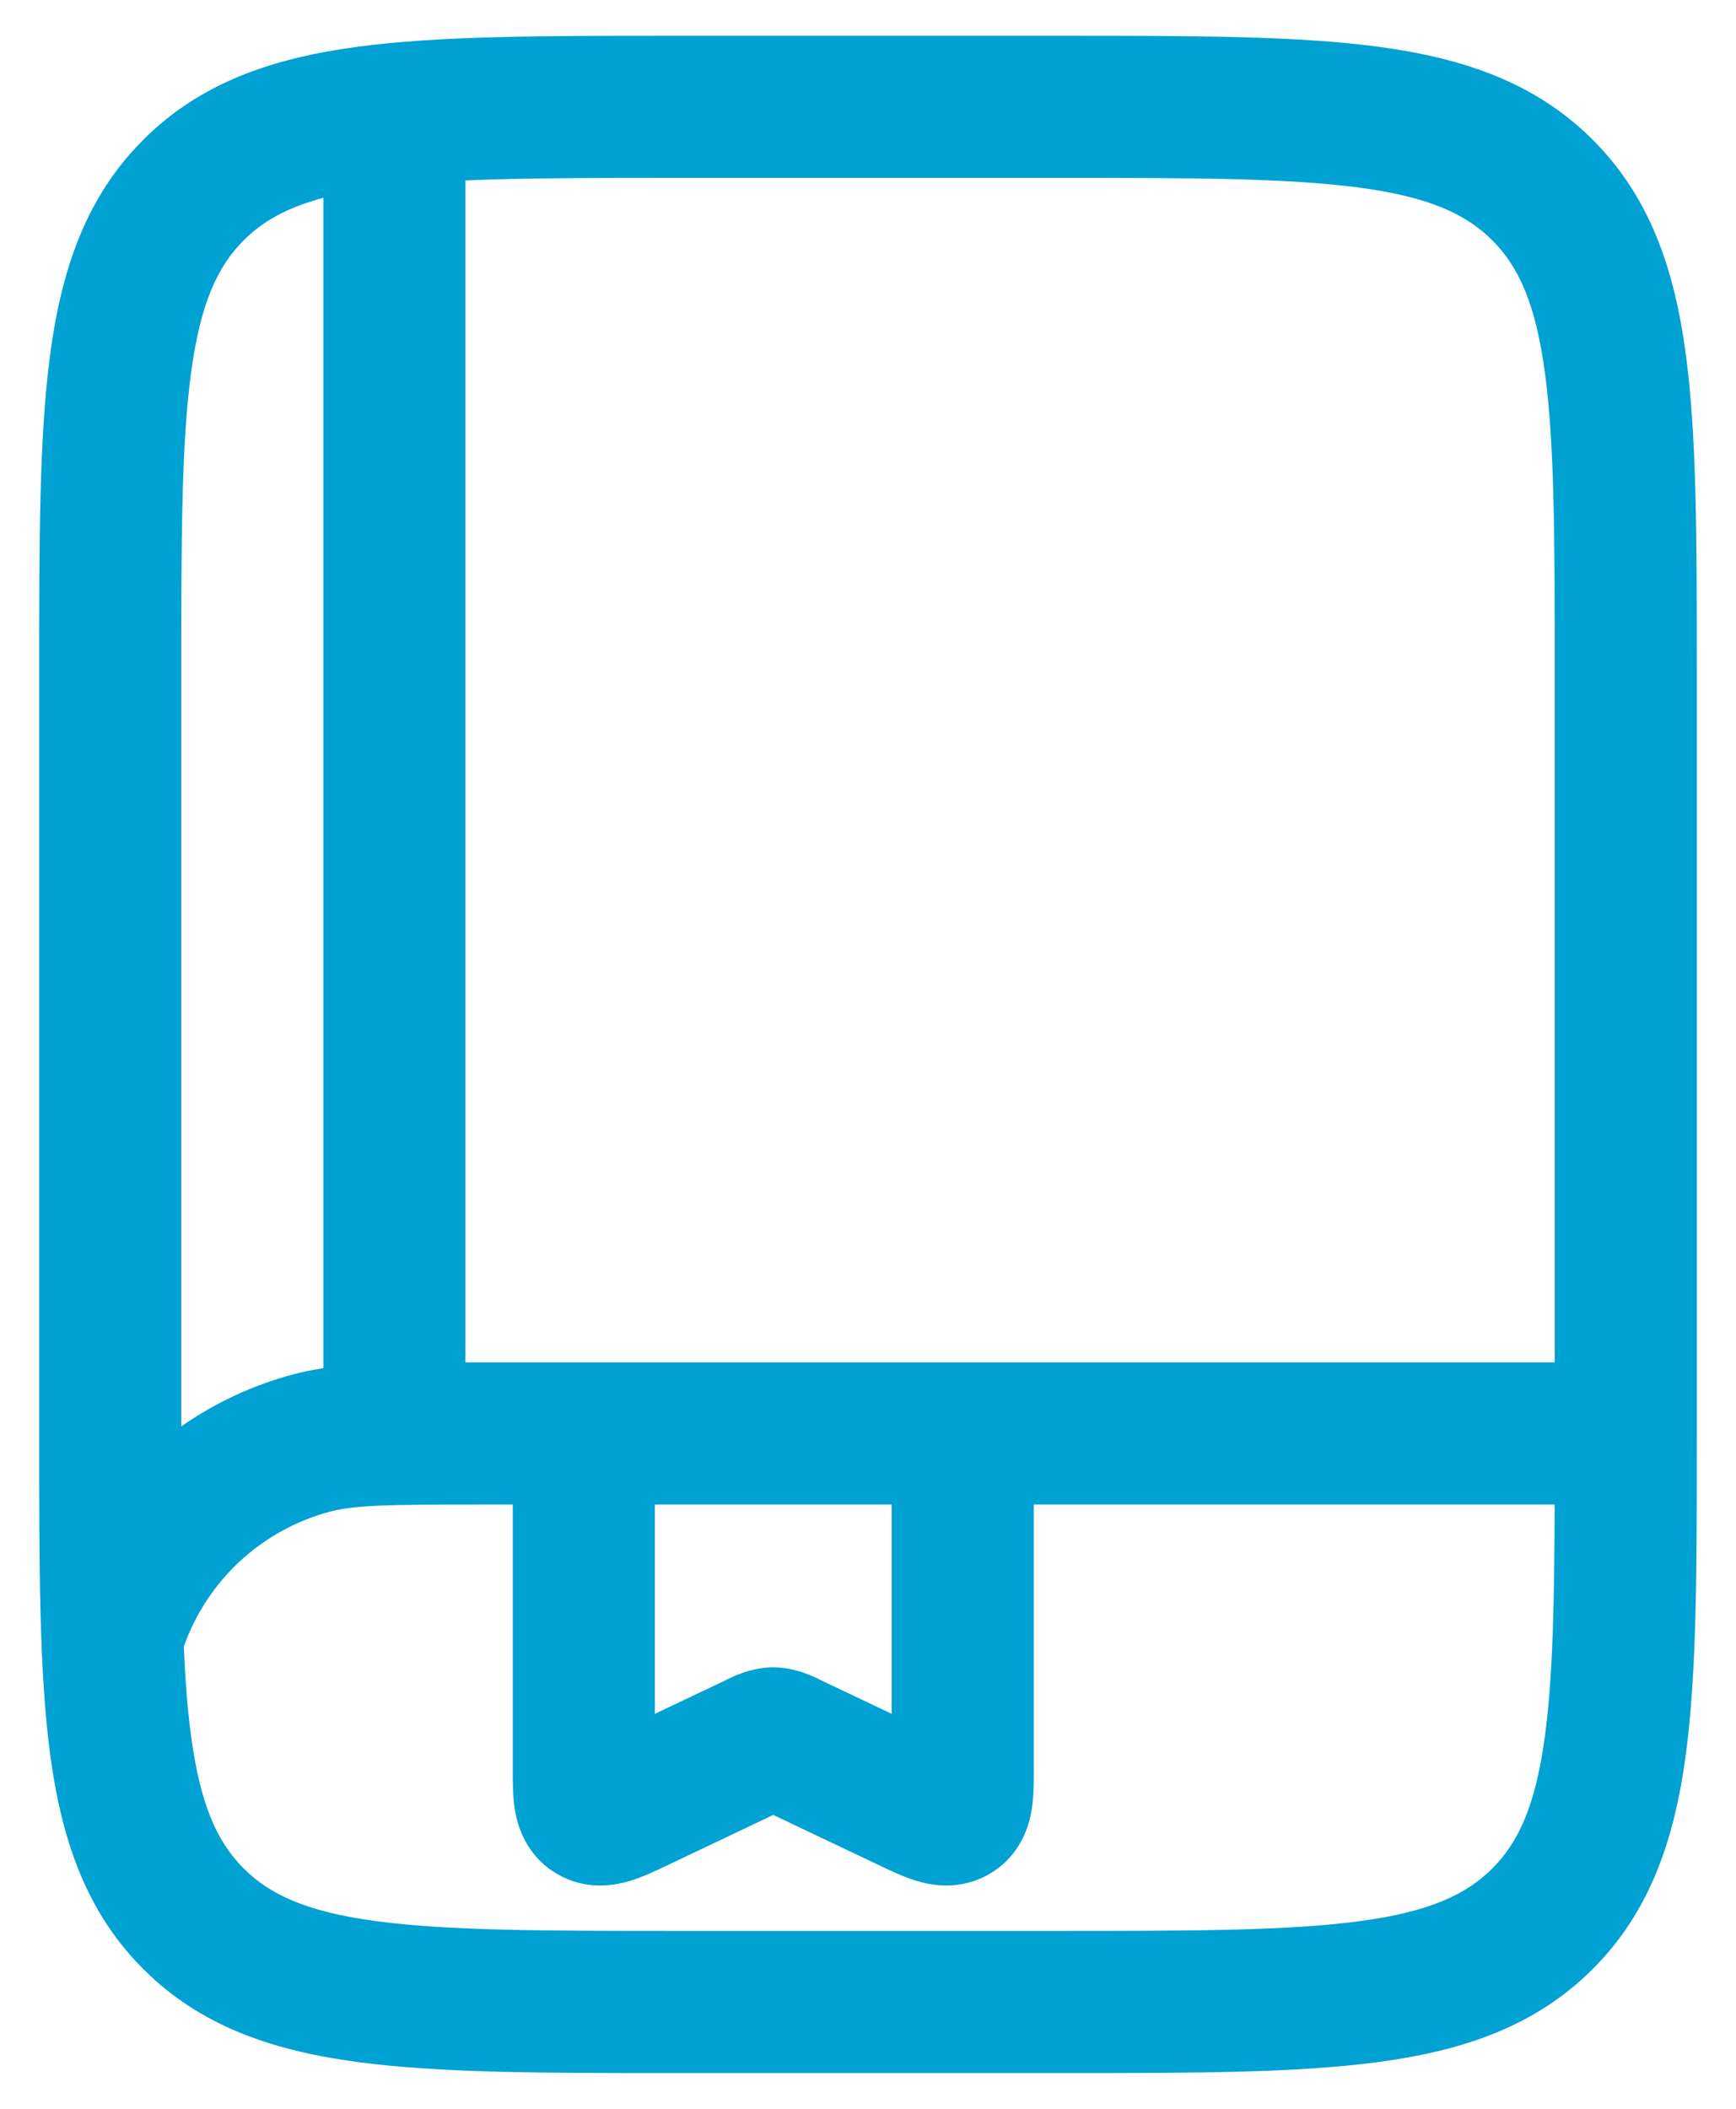 <svg width="42" height="51" viewBox="0 0 42 51" fill="none" xmlns="http://www.w3.org/2000/svg">
<path fill-rule="evenodd" clip-rule="evenodd" d="M16.291 0.865H25.709C28.843 0.865 31.369 0.865 33.356 1.132C35.419 1.409 37.156 2.002 38.535 3.382C39.914 4.761 40.508 6.498 40.785 8.561C41.052 10.547 41.052 13.074 41.052 16.208V34.792C41.052 37.926 41.052 40.453 40.785 42.44C40.508 44.502 39.914 46.239 38.535 47.618C37.156 48.998 35.419 49.591 33.356 49.868C31.369 50.136 28.843 50.136 25.709 50.136H16.291C13.157 50.136 10.631 50.136 8.644 49.868C6.581 49.591 4.844 48.998 3.465 47.618C2.086 46.239 1.492 44.502 1.215 42.44C0.948 40.453 0.948 37.926 0.948 34.792V16.208C0.948 13.074 0.948 10.547 1.215 8.561C1.492 6.498 2.086 4.761 3.465 3.382C4.844 2.002 6.581 1.409 8.644 1.132C10.631 0.865 13.157 0.865 16.291 0.865ZM7.823 4.784C6.924 5.024 6.346 5.362 5.896 5.812C5.261 6.447 4.848 7.337 4.622 9.019C4.389 10.75 4.385 13.044 4.385 16.333V34.497C5.193 33.933 6.102 33.504 7.083 33.241C7.32 33.177 7.565 33.128 7.823 33.089V4.784ZM11.26 4.364V32.948C11.285 32.948 11.309 32.948 11.334 32.948C11.421 32.948 11.509 32.948 11.599 32.948H37.615V16.333C37.615 13.044 37.611 10.75 37.378 9.019C37.152 7.337 36.739 6.447 36.104 5.812C35.47 5.178 34.58 4.765 32.898 4.539C31.167 4.306 28.873 4.302 25.583 4.302H16.417C14.336 4.302 12.654 4.304 11.26 4.364ZM37.613 36.386H25.01V42.758C25.01 42.778 25.01 42.799 25.011 42.82C25.011 43.075 25.011 43.438 24.963 43.75C24.903 44.132 24.707 44.868 23.945 45.316C23.21 45.747 22.492 45.587 22.151 45.48C21.853 45.388 21.527 45.233 21.284 45.117C21.265 45.107 21.246 45.099 21.228 45.09L18.708 43.893L16.189 45.09C16.171 45.099 16.152 45.107 16.133 45.117C15.89 45.233 15.563 45.388 15.266 45.48C14.924 45.587 14.206 45.747 13.472 45.316C12.71 44.868 12.514 44.132 12.454 43.75C12.405 43.438 12.406 43.075 12.406 42.82C12.406 42.799 12.406 42.778 12.406 42.758V36.386H11.599C9.357 36.386 8.573 36.4 7.973 36.561C6.324 37.003 5.01 38.228 4.447 39.821C4.482 40.632 4.536 41.345 4.622 41.981C4.848 43.663 5.261 44.553 5.896 45.188C6.53 45.822 7.42 46.236 9.102 46.462C10.833 46.694 13.127 46.698 16.417 46.698H25.583C28.873 46.698 31.167 46.694 32.898 46.462C34.58 46.236 35.47 45.822 36.104 45.188C36.739 44.553 37.152 43.663 37.378 41.981C37.568 40.569 37.605 38.782 37.613 36.386ZM15.844 36.386V41.448L17.561 40.633C17.565 40.631 17.572 40.627 17.581 40.622C17.693 40.565 18.167 40.323 18.708 40.323C19.25 40.323 19.723 40.565 19.835 40.622C19.845 40.627 19.852 40.631 19.856 40.633L21.573 41.448V36.386H15.844Z" fill="#00A1D3"/>
</svg>
